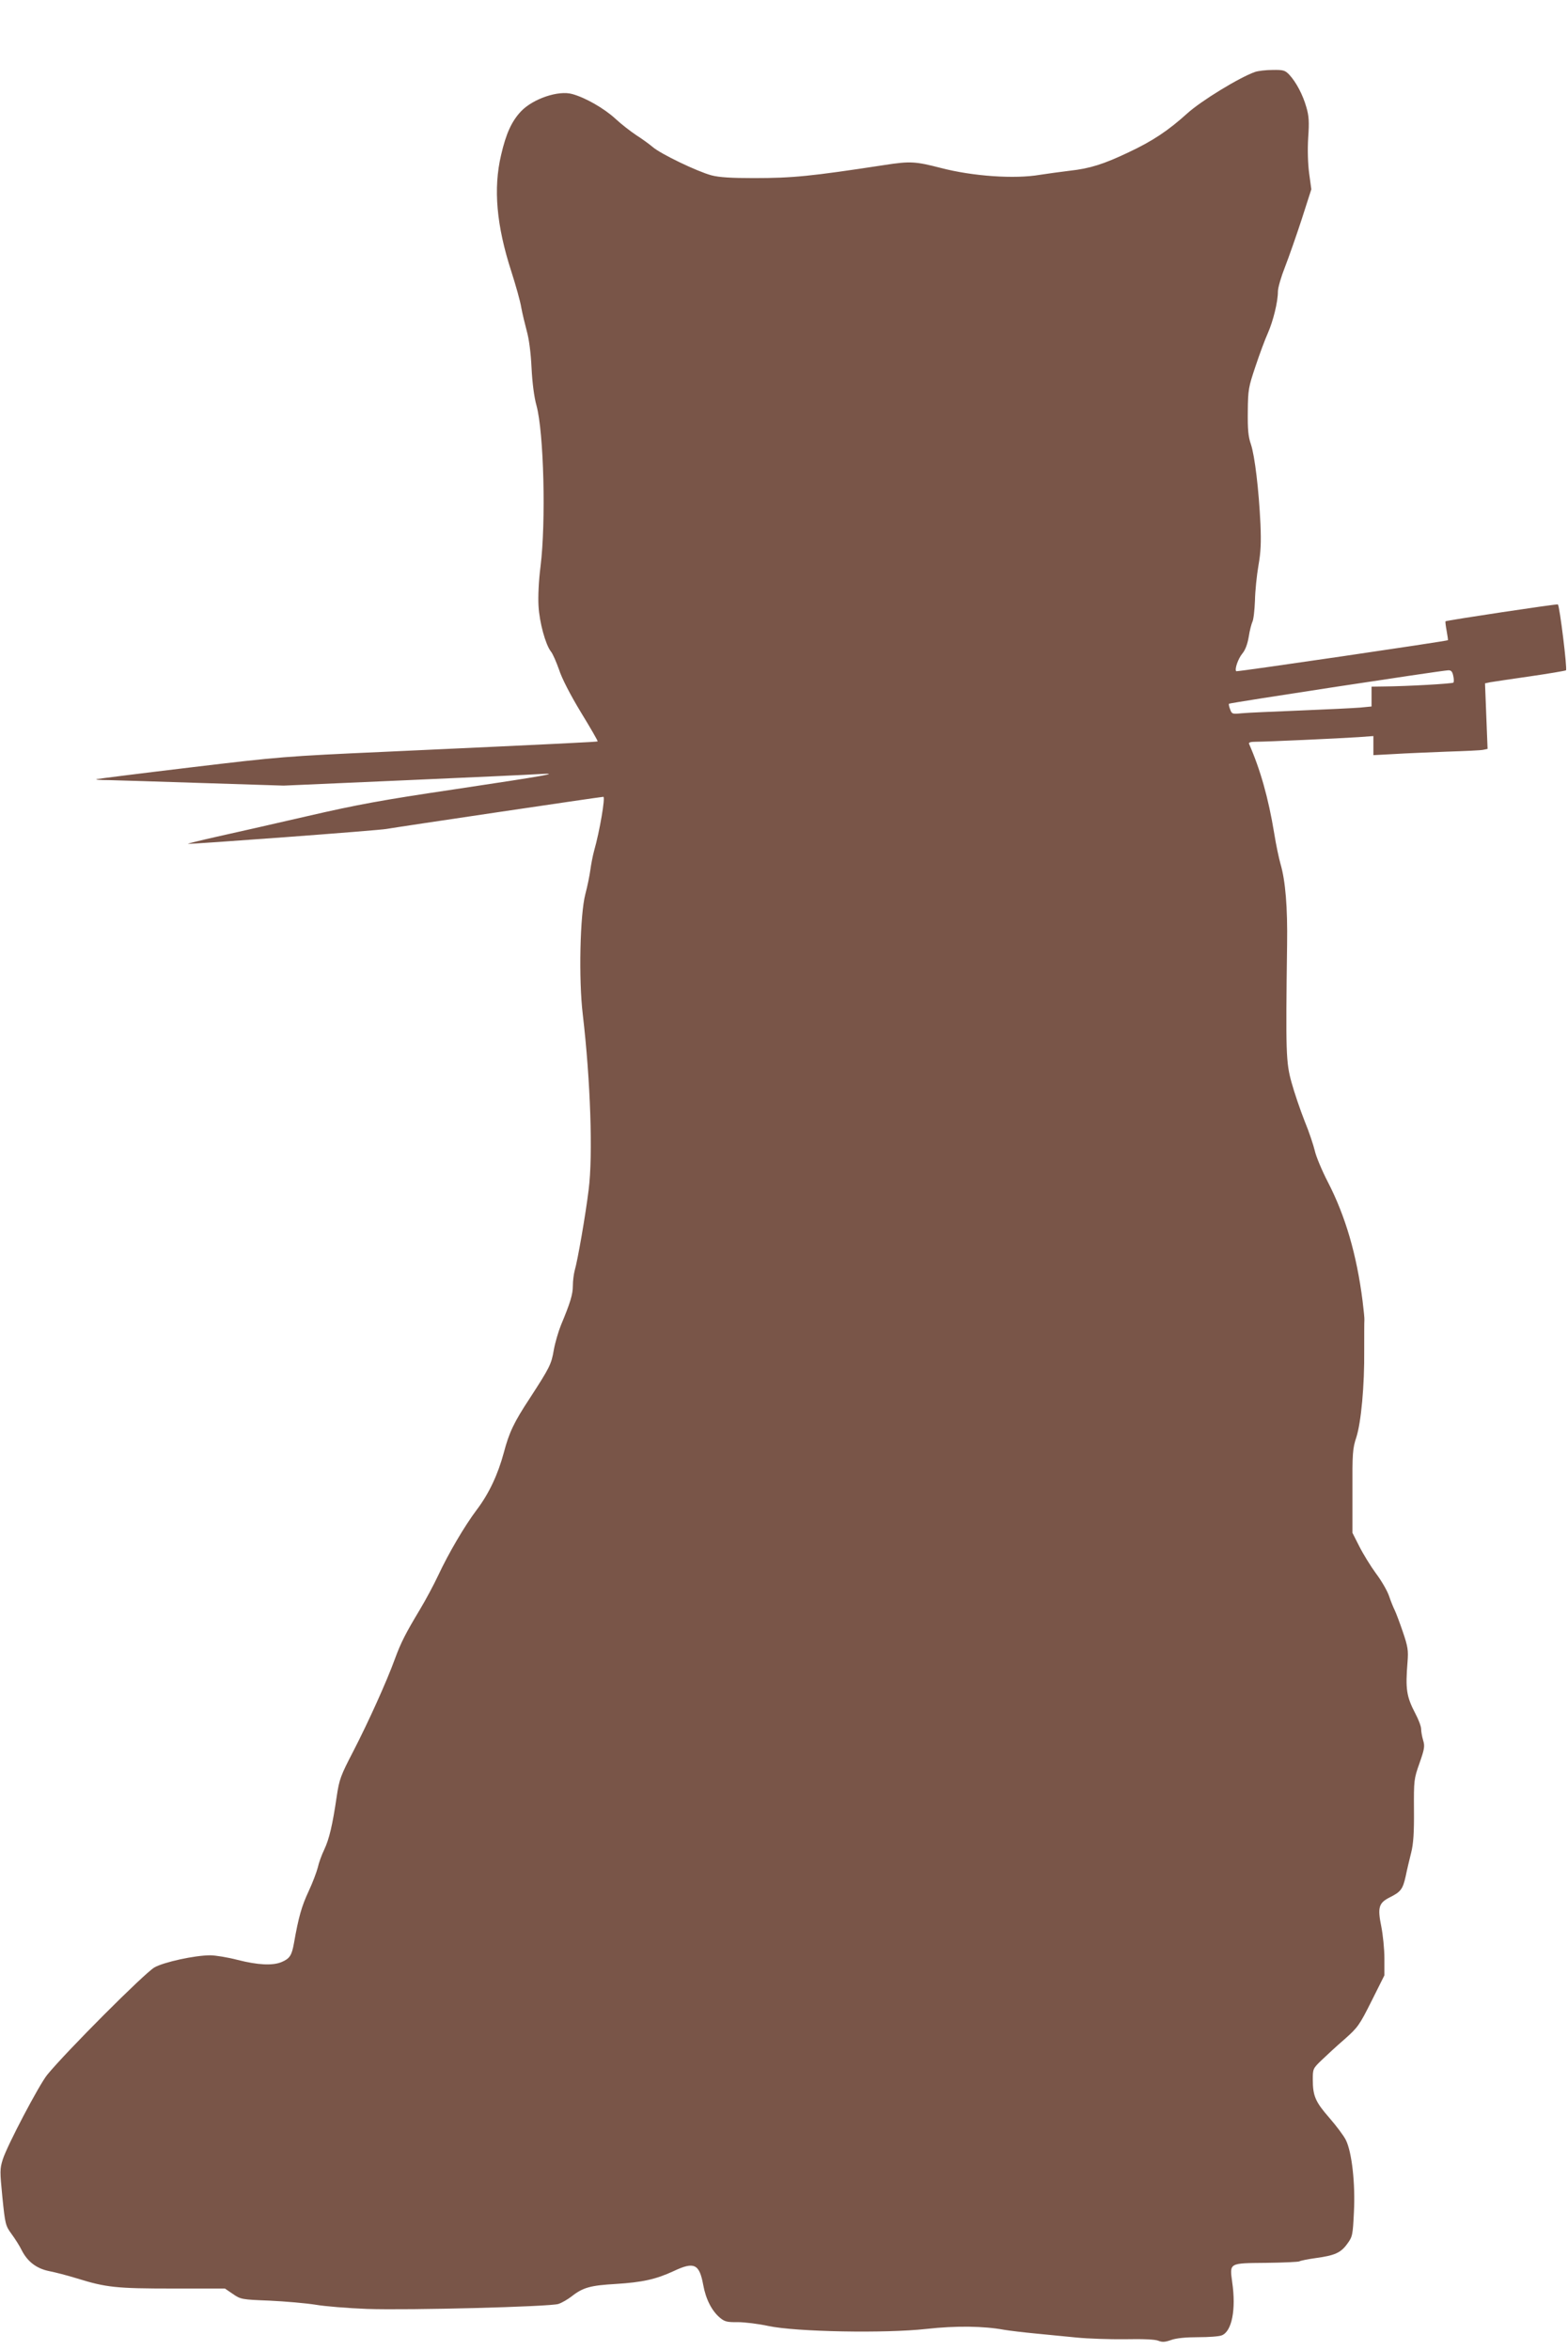 <?xml version="1.0" standalone="no"?>
<!DOCTYPE svg PUBLIC "-//W3C//DTD SVG 20010904//EN"
 "http://www.w3.org/TR/2001/REC-SVG-20010904/DTD/svg10.dtd">
<svg version="1.0" xmlns="http://www.w3.org/2000/svg"
 width="854pt" height="1280pt" viewBox="0 0 854 1280"
 preserveAspectRatio="xMidYMid meet">
<g transform="translate(0,1280) scale(0.1,-0.1)"
fill="#795548" stroke="none">
<path d="M6835 12408 c-85 -30 -293 -157 -369 -226 -103 -93 -188 -150 -318
-211 -136 -65 -212 -89 -322 -101 -50 -6 -122 -16 -161 -22 -139 -24 -367 -8
-540 37 -140 36 -167 38 -309 16 -399 -61 -498 -71 -711 -71 -122 0 -188 4
-230 15 -78 21 -278 117 -321 155 -19 16 -59 45 -89 64 -30 20 -82 60 -114 90
-61 56 -164 115 -235 134 -75 21 -213 -26 -278 -94 -51 -54 -82 -121 -109
-239 -43 -182 -25 -384 56 -634 24 -75 49 -163 54 -196 6 -33 20 -90 30 -128
12 -42 22 -117 26 -200 4 -81 14 -160 27 -206 40 -147 52 -633 22 -876 -10
-77 -14 -165 -11 -215 5 -91 38 -210 67 -248 11 -13 30 -58 45 -100 15 -47 62
-138 119 -232 52 -85 93 -156 91 -158 -3 -3 -164 -11 -1163 -57 -535 -24 -571
-27 -1055 -85 -276 -33 -506 -62 -512 -64 -5 -3 24 -5 65 -5 41 -1 273 -8 515
-16 l440 -14 660 29 c363 16 694 31 735 34 123 7 36 -8 -470 -84 -385 -57
-522 -82 -795 -145 -181 -42 -403 -92 -493 -112 -89 -20 -161 -38 -159 -39 4
-4 1043 73 1082 81 49 9 1168 175 1181 175 12 0 -20 -188 -50 -293 -8 -29 -17
-77 -21 -107 -4 -30 -16 -89 -27 -130 -29 -111 -37 -463 -14 -655 42 -358 56
-769 32 -955 -17 -139 -60 -386 -76 -440 -5 -19 -10 -56 -10 -83 0 -47 -14
-93 -65 -215 -14 -35 -32 -96 -39 -136 -13 -77 -23 -96 -130 -261 -87 -132
-113 -187 -142 -297 -32 -119 -81 -224 -148 -312 -66 -88 -153 -236 -210 -358
-24 -51 -68 -133 -98 -183 -78 -130 -104 -180 -137 -270 -45 -124 -145 -345
-227 -504 -69 -133 -76 -152 -90 -245 -23 -157 -41 -233 -68 -290 -14 -29 -30
-73 -35 -97 -6 -24 -28 -83 -50 -130 -38 -81 -55 -141 -80 -283 -12 -67 -23
-84 -68 -103 -49 -20 -129 -16 -239 12 -54 14 -121 25 -149 25 -84 0 -253 -37
-304 -66 -56 -33 -480 -458 -584 -585 -45 -56 -218 -385 -242 -461 -16 -51
-16 -64 -2 -206 15 -147 17 -155 50 -200 19 -26 44 -65 55 -88 32 -63 81 -100
149 -114 32 -6 101 -24 153 -40 158 -49 212 -55 520 -55 l285 0 44 -30 c42
-29 48 -30 200 -36 86 -4 198 -14 249 -22 51 -9 177 -19 280 -23 234 -8 996
12 1043 27 19 6 51 25 72 41 62 49 103 60 242 68 143 9 217 25 314 70 112 53
140 39 161 -75 14 -78 47 -142 91 -179 25 -21 39 -25 97 -24 37 0 112 -9 167
-21 151 -32 636 -41 860 -16 163 18 311 16 426 -5 30 -5 106 -14 169 -20 63
-6 165 -16 225 -22 61 -6 179 -10 263 -9 97 2 163 -1 180 -8 22 -9 37 -8 71 4
28 10 80 15 147 15 56 0 114 4 128 10 55 21 79 140 57 290 -14 106 -19 103
187 105 93 1 173 5 179 8 6 4 46 12 89 18 104 14 137 29 172 78 28 38 30 47
36 173 8 154 -11 326 -44 392 -11 23 -52 77 -90 121 -76 87 -90 119 -90 209 0
57 1 60 48 105 26 25 82 77 125 114 72 64 81 76 147 208 l70 140 0 92 c0 51
-8 129 -17 174 -21 103 -14 128 45 158 62 31 72 45 88 116 7 35 21 93 30 129
12 48 16 108 15 232 -1 162 0 169 30 254 27 77 30 93 20 125 -6 20 -11 48 -11
62 0 14 -14 51 -31 83 -49 94 -55 133 -43 282 5 63 2 83 -26 165 -17 50 -37
103 -44 117 -7 14 -21 48 -30 75 -9 28 -41 84 -72 125 -30 41 -71 108 -91 148
l-37 73 0 227 c-1 207 1 233 21 293 26 81 45 281 43 479 0 80 0 152 1 160 1 8
-4 56 -10 105 -32 251 -93 461 -189 647 -33 64 -65 141 -71 170 -7 29 -31 103
-56 163 -24 61 -56 155 -71 210 -30 108 -32 161 -24 750 3 204 -9 348 -36 440
-8 28 -24 102 -34 165 -32 195 -76 349 -137 488 -4 8 7 12 38 12 58 0 452 18
557 25 l82 6 0 -52 0 -52 113 6 c61 4 191 9 287 13 96 3 186 7 198 10 l24 5
-7 178 -7 179 28 6 c16 3 113 17 216 32 103 15 192 30 197 33 8 5 -34 347 -44
359 -3 4 -607 -87 -612 -92 -2 -1 1 -25 6 -52 5 -27 8 -50 7 -51 -5 -5 -1149
-173 -1153 -169 -10 10 10 68 33 96 16 19 28 50 35 91 5 34 15 71 20 82 6 11
12 63 14 116 1 53 10 139 19 191 13 73 15 125 11 225 -9 189 -31 372 -52 435
-15 43 -18 82 -17 180 1 117 4 132 42 245 22 66 52 147 67 180 29 66 55 170
55 227 0 21 18 82 39 135 21 54 62 171 91 260 l52 162 -12 88 c-7 54 -9 129
-5 194 6 85 4 117 -10 165 -19 67 -55 136 -93 177 -23 24 -32 27 -91 26 -36 0
-79 -5 -96 -11z m1080 -3289 c4 -17 4 -33 1 -37 -7 -6 -252 -20 -378 -21 l-68
-1 0 -54 0 -54 -62 -6 c-35 -3 -182 -10 -328 -16 -146 -6 -289 -12 -318 -15
-50 -5 -53 -4 -62 21 -6 15 -9 29 -6 31 4 5 1157 181 1193 182 16 1 23 -6 28
-30z"/>
</g>
</svg>
